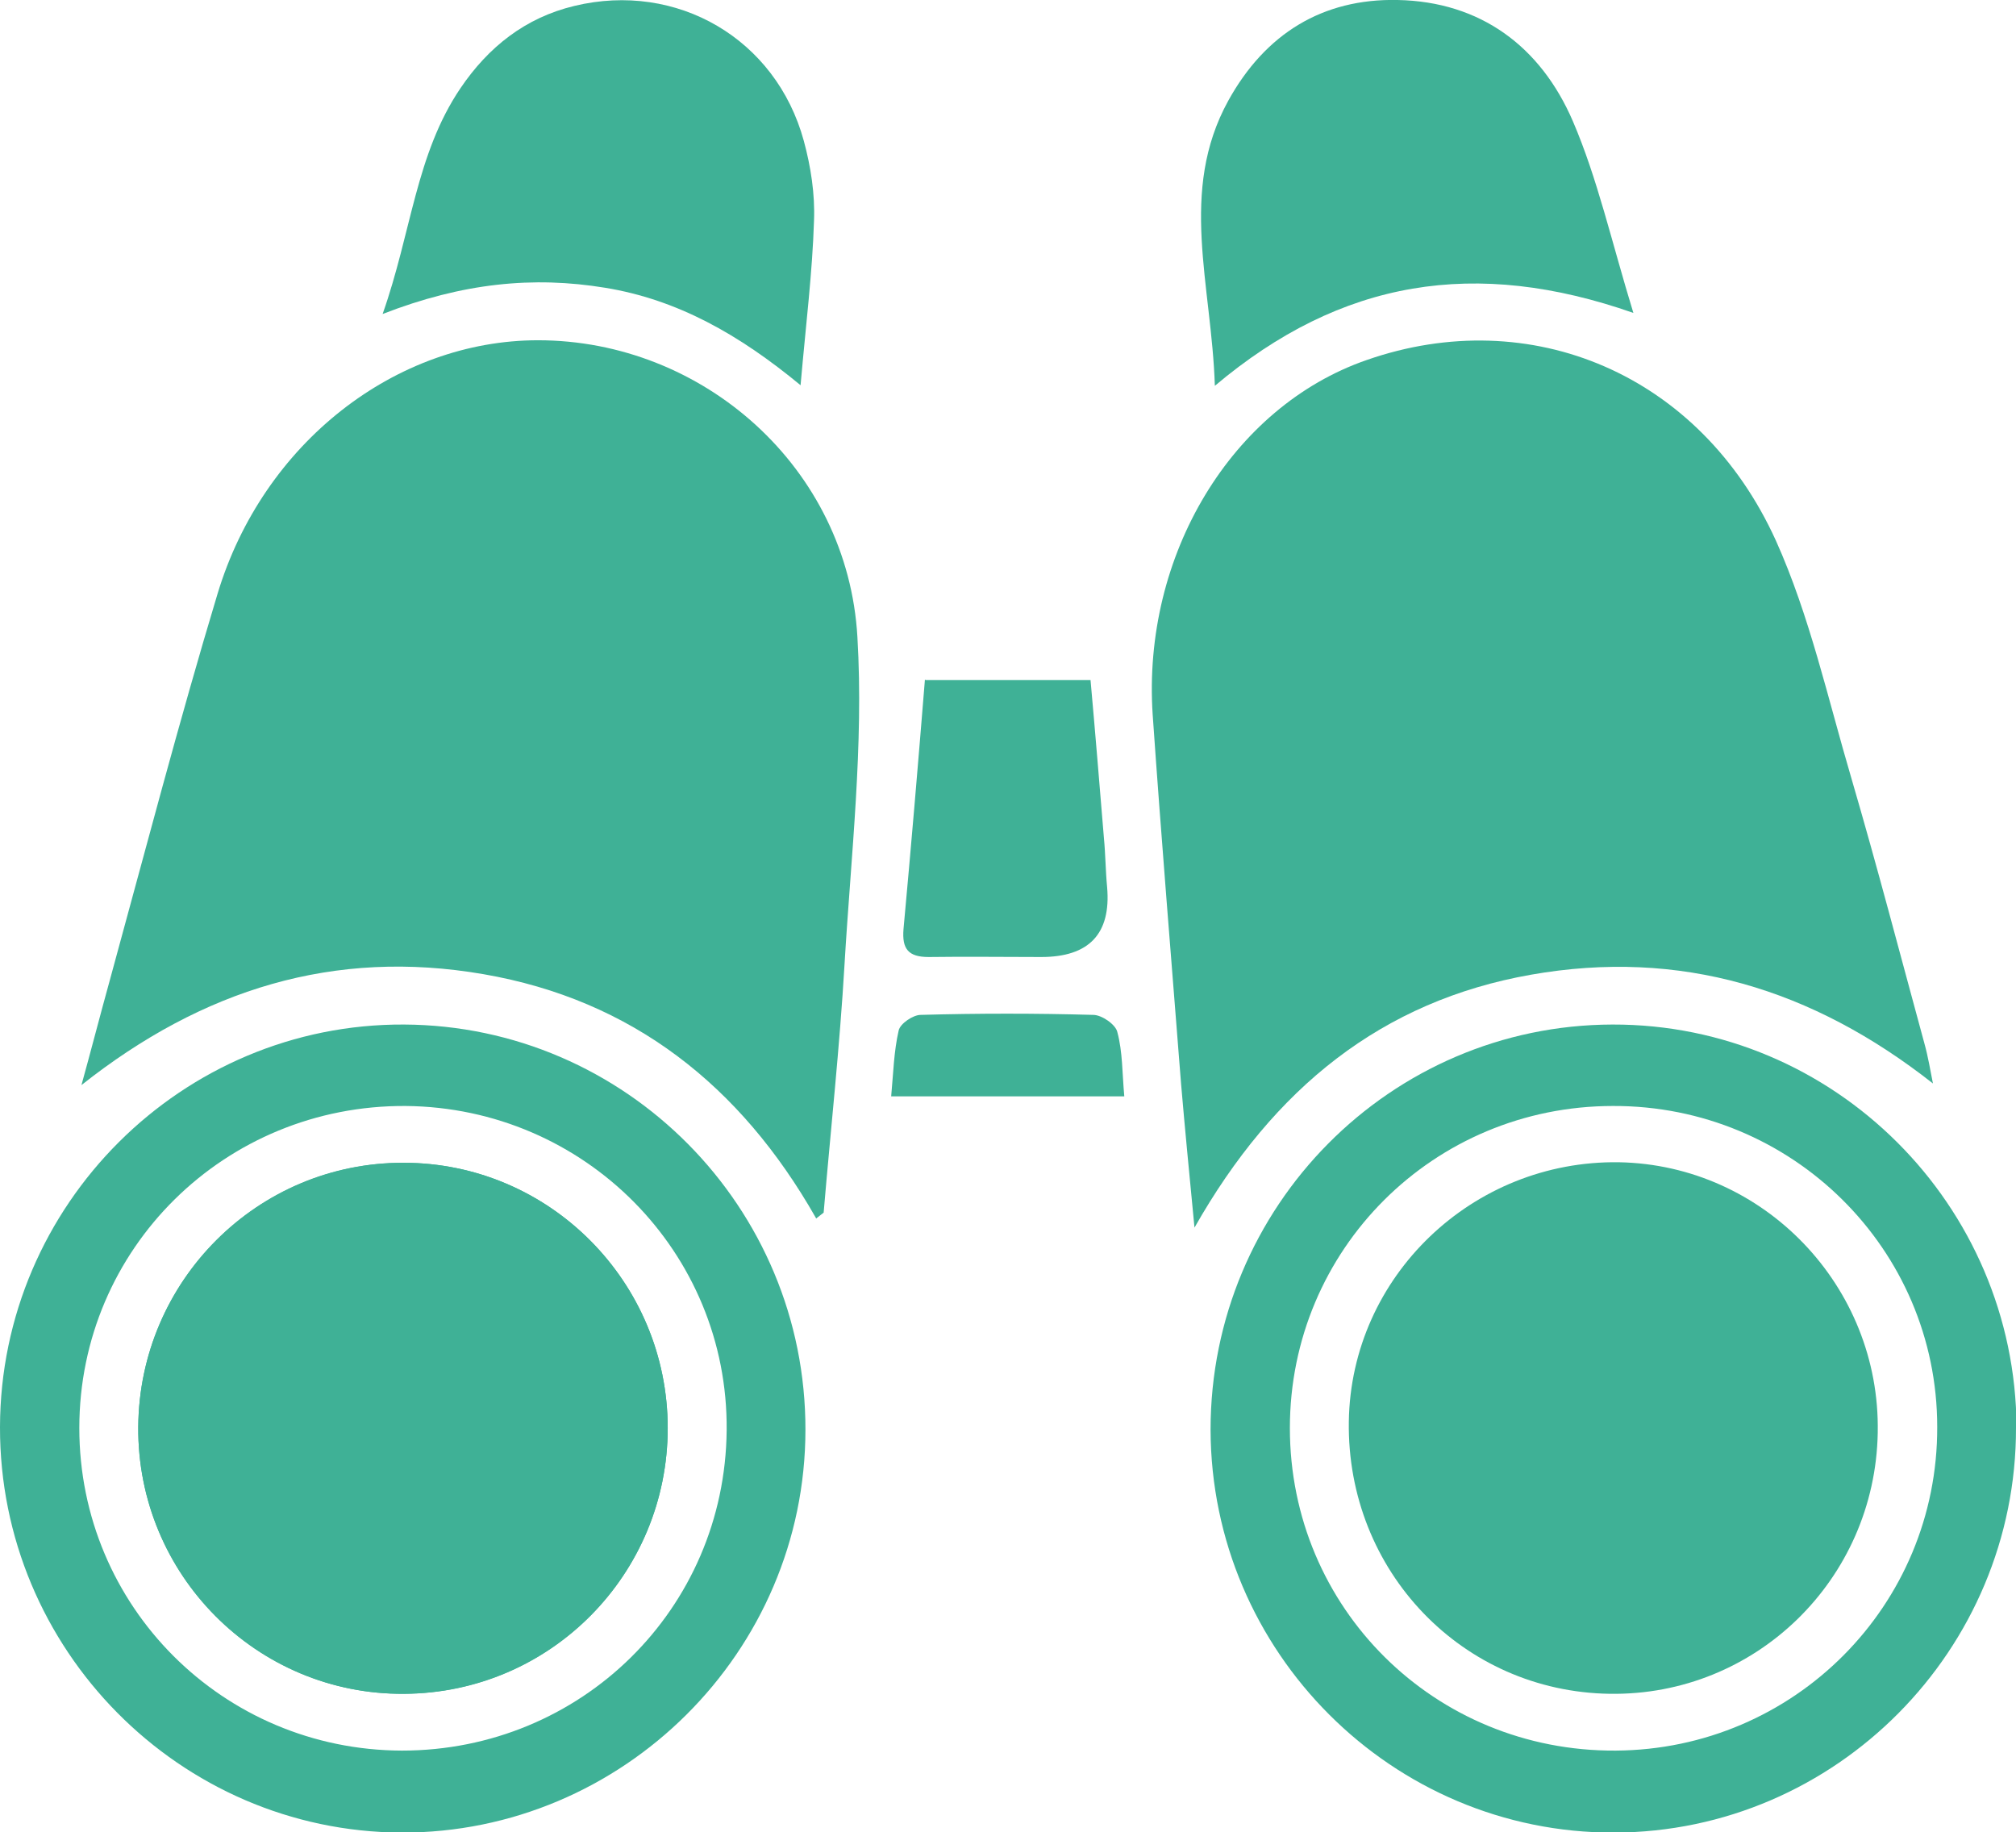 <?xml version="1.0" encoding="UTF-8"?>
<svg id="Layer_2" data-name="Layer 2" xmlns="http://www.w3.org/2000/svg" viewBox="0 0 37.62 34.19">
  <g id="Layer_1-2" data-name="Layer 1">
    <g id="N6kgnK">
      <g>
        <path d="M15.22,22.72c-1.4-2.46-3.42-4.06-6.2-4.54-2.78-.48-5.24.28-7.5,2.07.18-.65.35-1.31.53-1.96.66-2.41,1.29-4.82,2.01-7.21.85-2.82,3.33-4.73,5.98-4.73,3.08,0,5.78,2.38,5.96,5.54.12,2.02-.12,4.07-.24,6.1-.09,1.55-.26,3.1-.39,4.64-.05.04-.09.07-.14.11Z" style="fill: #3fb196; stroke-width: 0px;"/>
        <path d="M36.07,20.22c-2.25-1.77-4.72-2.52-7.5-2.03-2.78.49-4.8,2.11-6.28,4.72-.1-1.04-.18-1.86-.25-2.68-.18-2.3-.37-4.59-.53-6.89-.2-2.98,1.48-5.75,3.99-6.62,3.06-1.07,6.23.26,7.64,3.37.63,1.4.97,2.95,1.41,4.44.48,1.64.91,3.29,1.36,4.94.07.25.11.5.16.75Z" style="fill: #3fb196; stroke-width: 0px;"/>
        <path d="M15.03,26.68c0,4.15-3.41,7.53-7.54,7.52C3.35,34.18-.01,30.78,0,26.63c.01-4.15,3.4-7.53,7.54-7.51,4.14.02,7.5,3.41,7.49,7.57ZM7.5,32.67c3.34,0,6.03-2.64,6.06-5.98.03-3.32-2.65-6.02-5.99-6.05-3.37-.02-6.09,2.66-6.09,6.01,0,3.33,2.68,6.01,6.02,6.02Z" style="fill: #3fb196; stroke-width: 0px;"/>
        <path d="M37.62,26.64c.01,4.15-3.36,7.55-7.5,7.56-4.14.01-7.52-3.37-7.53-7.52,0-4.16,3.35-7.55,7.5-7.56,4.14-.01,7.52,3.37,7.54,7.52ZM30.1,20.64c-3.35,0-6.03,2.68-6.03,6.01,0,3.36,2.7,6.04,6.08,6.02,3.33-.02,6.01-2.71,6-6.04,0-3.32-2.71-6-6.05-5.99Z" style="fill: #3fb196; stroke-width: 0px;"/>
        <path d="M30.48,5.84c-2.94-1.03-5.45-.63-7.81,1.36-.06-1.89-.68-3.63.25-5.32C23.61.63,24.68-.03,26.08,0c1.55.03,2.67.87,3.27,2.26.46,1.07.72,2.24,1.13,3.58Z" style="fill: #3fb196; stroke-width: 0px;"/>
        <path d="M14.94,7.19c-1.15-.95-2.3-1.6-3.65-1.82-1.34-.22-2.66-.09-4.15.49.54-1.53.62-2.98,1.45-4.21.52-.77,1.21-1.32,2.13-1.54,1.91-.46,3.76.61,4.28,2.52.13.48.21.99.19,1.49-.03.96-.15,1.92-.25,3.06Z" style="fill: #3fb196; stroke-width: 0px;"/>
        <path d="M17.27,12.69h3.08c.09,1,.17,1.98.25,2.95.03.31.03.61.06.92q.11,1.3-1.23,1.3c-.7,0-1.4-.01-2.1,0-.38,0-.5-.15-.47-.52.14-1.52.27-3.05.4-4.66Z" style="fill: #3fb196; stroke-width: 0px;"/>
        <path d="M20.99,20.46h-4.36c.04-.43.05-.84.14-1.23.03-.13.27-.29.41-.29,1.07-.03,2.15-.03,3.22,0,.16,0,.42.18.45.32.1.37.09.76.13,1.2Z" style="fill: #3fb196; stroke-width: 0px;"/>
        <path d="M12.46,26.65c0-2.73-2.21-4.95-4.93-4.95-2.72,0-4.93,2.2-4.95,4.93-.02,2.76,2.21,5,4.96,4.98,2.73-.02,4.92-2.23,4.92-4.96Z" style="fill: #3fb196; stroke-width: 0px;"/>
        <path d="M12.46,26.65c0,2.73-2.19,4.95-4.92,4.96-2.74.02-4.98-2.23-4.96-4.98.02-2.73,2.23-4.94,4.95-4.93,2.72,0,4.93,2.22,4.93,4.95Z" style="fill: #3fb196; stroke-width: 0px;"/>
        <path d="M35.04,26.74c-.05,2.74-2.28,4.91-5,4.87-2.75-.04-4.91-2.29-4.87-5.08.04-2.71,2.31-4.88,5.04-4.84,2.71.05,4.88,2.32,4.83,5.04Z" style="fill: #3fb196; stroke-width: 0px;"/>
      </g>
    </g>
  </g>
</svg>